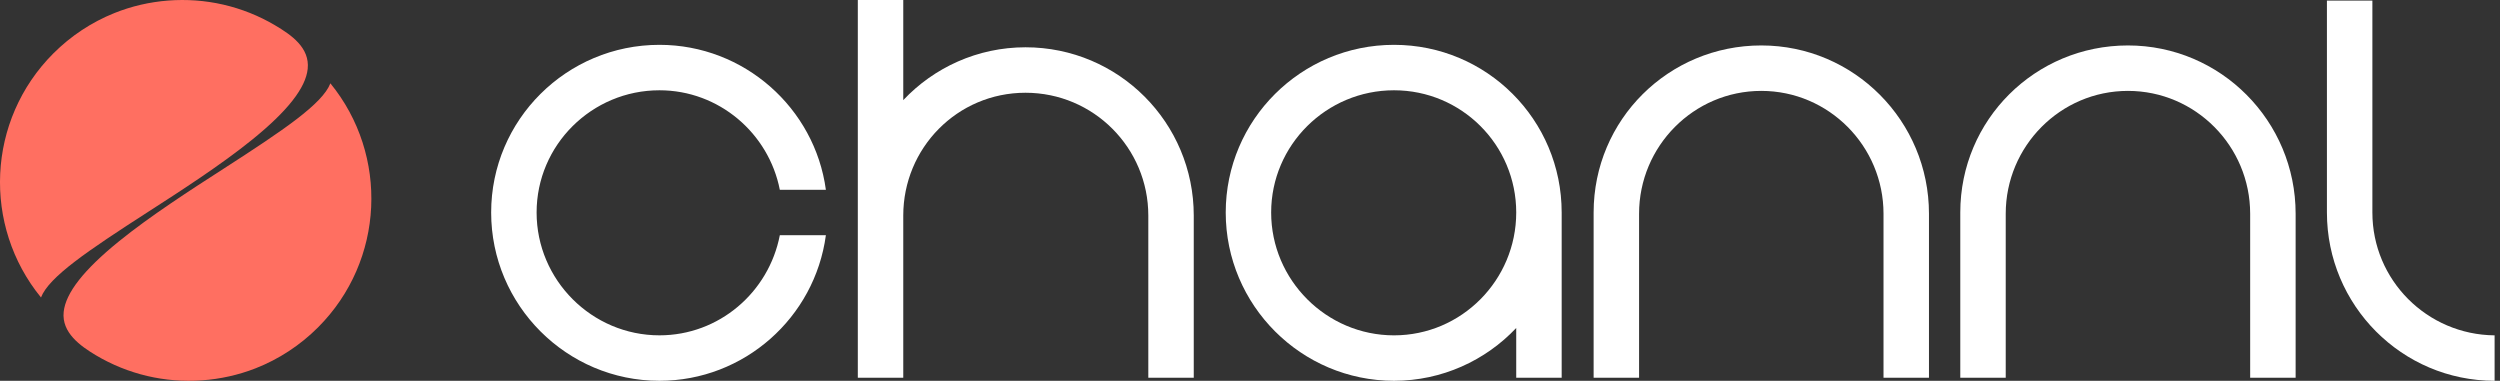 <svg width="151" height="23" viewBox="0 0 151 23" fill="none" xmlns="http://www.w3.org/2000/svg">
<rect x="0" y="0" width="151" height="23" fill="#333333" stroke="none"/>
<g clip-path="url(#clip0_1306_70)">
<path d="M13.49 10.201C11.528 11.464 9.088 13.035 7.195 14.568C5.059 16.298 3.964 17.696 3.846 18.841C3.717 20.09 4.849 20.895 5.791 21.457C6.755 22.031 7.806 22.455 8.899 22.711C11.06 23.217 13.36 23.056 15.428 22.25C16.842 21.698 18.133 20.85 19.206 19.777C23.24 15.743 23.489 9.358 19.955 5.033C19.478 6.271 17.138 7.851 13.49 10.201Z" fill="#FF6F61"/>
<path d="M8.941 12.8C10.902 11.537 13.343 9.965 15.236 8.432C17.372 6.702 18.467 5.305 18.585 4.16C18.718 2.873 17.584 2.103 16.615 1.529C15.643 0.953 14.582 0.531 13.481 0.278C11.301 -0.222 8.984 -0.044 6.908 0.789C5.531 1.341 4.274 2.175 3.225 3.224C-0.809 7.257 -1.059 13.642 2.476 17.967C2.953 16.73 5.293 15.149 8.941 12.8Z" fill="#FF6F61"/>
<path d="M47.101 14.208H49.883C49.215 19.179 44.95 23 39.83 23C34.228 23 29.666 18.437 29.666 12.835C29.666 7.234 34.229 2.708 39.83 2.708C44.949 2.708 49.215 6.529 49.883 11.463H47.101C46.433 8.05 43.429 5.453 39.83 5.453C35.75 5.453 32.411 8.754 32.411 12.835C32.411 16.915 35.75 20.254 39.83 20.254C43.429 20.254 46.434 17.657 47.101 14.208V14.208Z" fill="white"/>
<path d="M54.557 22.815H51.812V0H54.557V6.047C56.412 4.08 59.045 2.856 61.939 2.856C67.578 2.856 72.103 7.419 72.103 13.021V22.815H69.358V13.021C69.358 8.94 66.057 5.602 61.939 5.602C57.821 5.602 54.557 8.941 54.557 13.021V22.815Z" fill="white"/>
<path d="M94.325 22.815H91.58V19.81C89.725 21.776 87.091 23 84.198 23C78.596 23 74.034 18.437 74.034 12.835C74.034 7.234 78.597 2.708 84.198 2.708C89.799 2.708 94.325 7.234 94.325 12.835V22.814L94.325 22.815ZM91.58 12.835C91.58 8.755 88.278 5.453 84.198 5.453C80.117 5.453 76.778 8.755 76.778 12.835C76.778 16.916 80.117 20.255 84.198 20.255C88.278 20.255 91.58 16.916 91.58 12.835Z" fill="white"/>
<path d="M116.509 22.815H113.764V12.91C113.764 8.829 110.462 5.49 106.382 5.49C102.301 5.49 99 8.829 99 12.91V22.815H96.255V12.836C96.255 7.234 100.78 2.745 106.382 2.745C111.984 2.745 116.51 7.308 116.51 12.91V22.815H116.509Z" fill="white"/>
<path d="M138.655 22.815H135.91V12.91C135.91 8.829 132.608 5.49 128.528 5.49C124.448 5.49 121.146 8.829 121.146 12.91V22.815H118.401V12.836C118.401 7.234 122.927 2.745 128.528 2.745C134.13 2.745 138.656 7.308 138.656 12.91V22.815H138.655Z" fill="white"/>
<path d="M140.547 0.037H143.292V12.836C143.292 16.916 146.593 20.218 150.674 20.255V23C145.072 23 140.546 18.437 140.546 12.835V0.037H140.547Z" fill="white"/>
</g>
<defs>
<clipPath id="clip0_1306_70">
<rect width="150.674" height="23" fill="white"/>
</clipPath>
</defs>
</svg>
